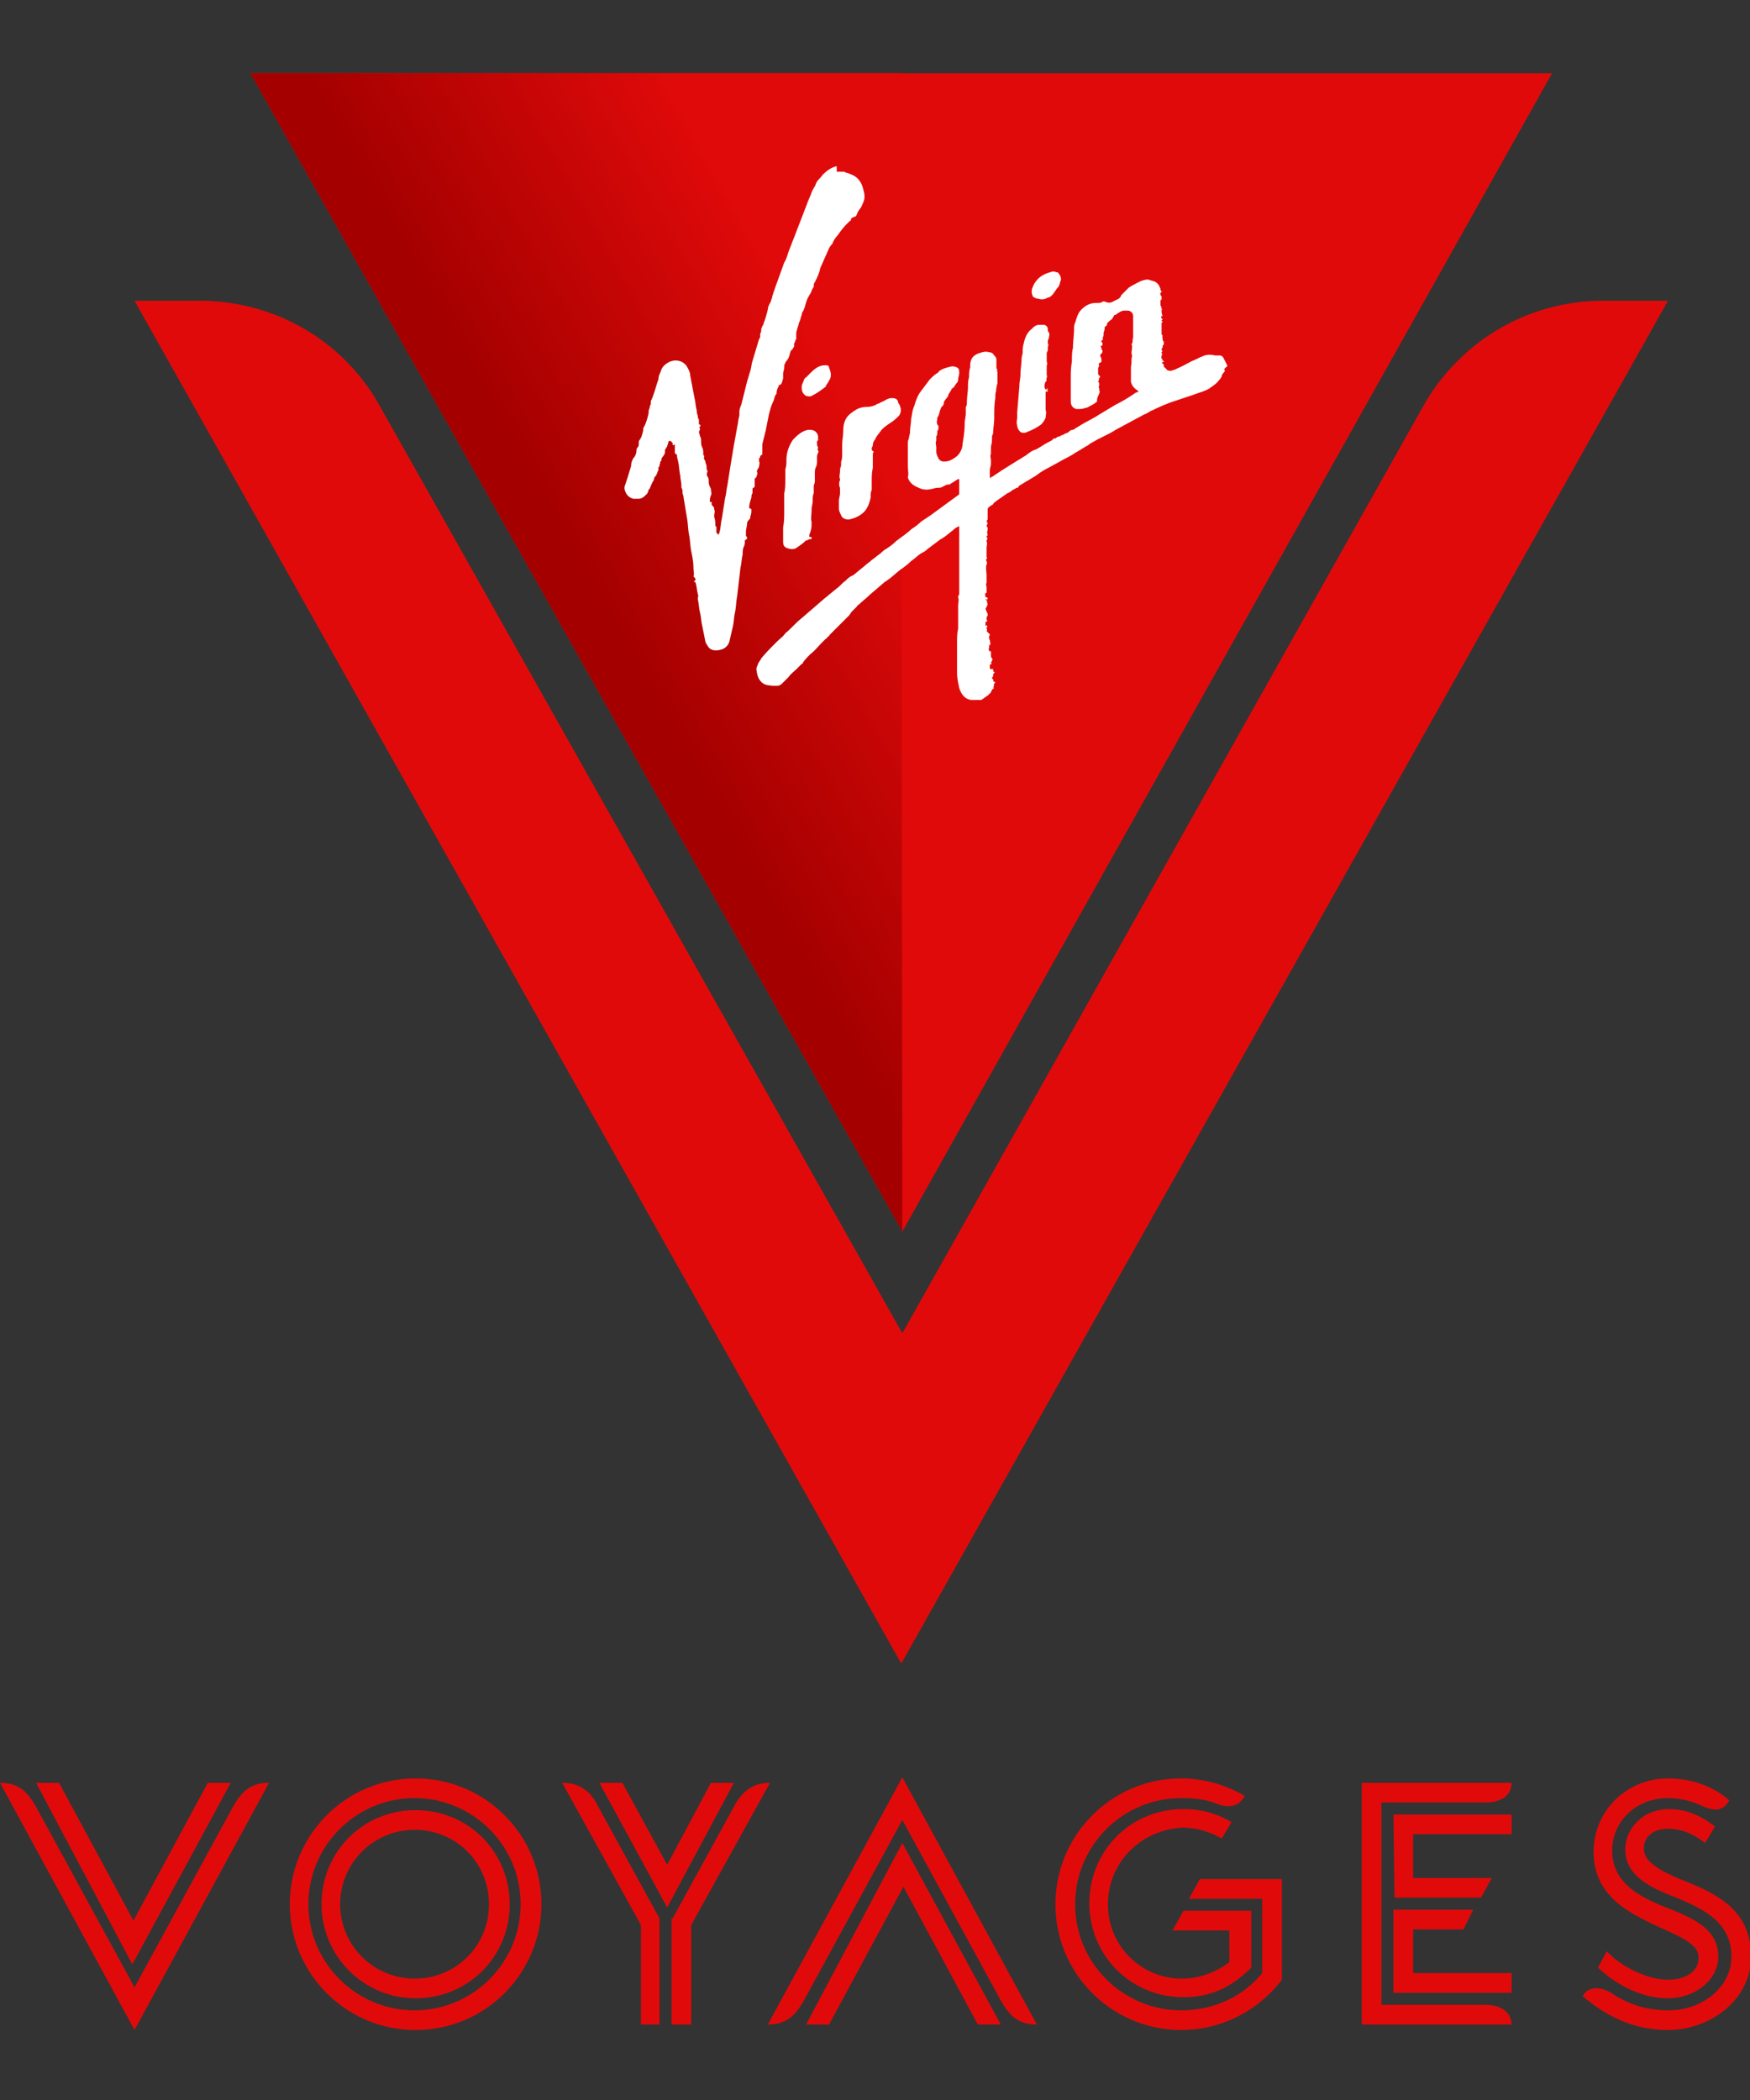 <svg xmlns="http://www.w3.org/2000/svg" viewBox="0 0 160 192" xmlns:v="https://vecta.io/nano"><rect x="0" y="0" width="160" height="192" fill="#333333" stroke="none"/><g fill="#e10a0a"><path d="M0 163c1.7 0 2.5.8 3.3 2.2l9 16.5 9-16.5c.8-1.4 1.6-2.2 3.3-2.2l-12.3 22.6L0 163zm3.3 0h2.1l6.8 12.6L19 163h2.1l-9 16.6L3.3 163zm23.2 11.1c0-6.3 5.1-11.5 11.5-11.5 6.3 0 11.5 5.1 11.5 11.5 0 6.3-5.1 11.5-11.5 11.5s-11.5-5.2-11.5-11.5zm21.1 0c0-5.4-4.4-9.7-9.7-9.7-5.4 0-9.7 4.4-9.7 9.7 0 5.4 4.4 9.7 9.7 9.7 5.4 0 9.7-4.4 9.7-9.7zm-18.2 0c0-4.8 3.8-8.6 8.6-8.6s8.6 3.8 8.6 8.6-3.8 8.6-8.6 8.6-8.6-3.9-8.6-8.6zm15.3 0a6.74 6.74 0 0 0-6.8-6.8 6.74 6.74 0 1 0 0 13.6 6.74 6.74 0 0 0 6.8-6.8zm13.9 11V176l-7.2-13c1.6 0 2.6.8 3.2 2l5.7 10.4v9.7h-1.7 0zM54.8 163h2.1l4.1 7.5 4-7.5h2.1L61 174.4 54.8 163zm6.7 12.4l5.7-10.4c.7-1.2 1.6-2 3.2-2l-7.2 13v9.1h-1.8v-9.7h.1zm21-12.9l12.3 22.6c-1.7 0-2.5-.8-3.3-2.2l-9-16.5-9 16.5c-.8 1.4-1.6 2.2-3.3 2.2l12.3-22.6zm0 6l9 16.6h-2.1l-6.8-12.6-6.8 12.6h-2.1l8.8-16.6zm34.7 3.3v9.2c-2.2 2.9-5.6 4.6-9.2 4.6-6.3 0-11.5-5.1-11.5-11.5 0-6.3 5.1-11.5 11.5-11.5 2.1 0 4.1.6 5.8 1.6-.5.9-1.3 1.2-2.6.7-1-.4-2-.5-3.2-.5-5.4 0-9.7 4.4-9.7 9.7 0 5.4 4.4 9.7 9.7 9.7 2.9 0 5.6-1.2 7.4-3.4v-6.8h-6.7l1-1.8h7.5 0zm-15.9 2.3a6.74 6.74 0 0 0 6.8 6.8c1.6 0 3.1-.6 4.3-1.5v-2.9h-5.2l1-1.8h6.2v5.2c-1.8 1.8-3.7 2.7-6.2 2.7-4.8 0-8.6-3.8-8.6-8.6s3.8-8.6 8.6-8.6c1.6 0 3.1.4 4.4 1.2l-.9 1.5c-1-.6-2.3-1-3.6-1-3.8.2-6.8 3.2-6.8 7h0zm23.2-11.1h13.7c0 1.2-1 1.8-2.4 1.8h-9.5v18.5h9.5c1.7 0 2.4.9 2.4 1.8h-13.7V163zm2.9 2.9h10.8v1.8h-9v4h7.2l-1 1.8h-7.9l-.1-7.6h0zm1.8 14.5h9v1.8h-10.8v-7.6h7.3l-.9 1.8h-4.6v4zm30.9-1.5c0 3.9-3.7 6.7-7.6 6.7-3.2 0-5.7-1.3-7.8-3.1.5-.9 1.6-.9 2.6-.3 1.5 1 3.1 1.6 5.3 1.6 3 0 5.7-2.1 5.7-4.9 0-3.2-2.6-4.4-5.3-5.5-2.3-.9-4.4-2-4.4-4.3 0-2 1.7-3.7 4-3.7 1.4 0 2.8.5 4.2 1.6l-.9 1.5c-1.3-1-2.4-1.3-3.4-1.3-1.3 0-2.2.7-2.2 1.8 0 1 .9 1.8 3.3 2.8 3 1.2 6.5 2.6 6.5 7.1h0zm-14.4-9.6c0-3.7 3-6.7 6.8-6.7 2 0 4 .6 5.6 2-.5.9-1.2 1.1-2.5.5-.7-.3-1.7-.7-3.1-.7-3 0-5.1 2.2-5.1 4.8 0 3 2.6 4.3 5.2 5.3 2.5 1 4.5 2 4.5 4.4 0 2.1-2.1 3.8-4.6 3.8s-4.8-1.3-6.4-2.8l.8-1.5c1.2 1.3 3.6 2.6 5.6 2.6 1.7 0 2.8-.8 2.8-2 0-1.1-1.1-1.7-3.6-2.8-2.5-1.2-6-2.7-6-6.9h0zm6.8-141.8h-6.2c-6.9.1-12.9 3.9-16.1 9.5l-47.7 84.9-47.9-85c-3.2-5.6-9.2-9.3-16.1-9.4h-6.2l70.1 124.6 70.1-124.6z"/><path d="M141.9,6.7h-119l59.6,105.9L141.9,6.7z"/></g><linearGradient id="A" gradientUnits="userSpaceOnUse" x1="52.543" y1="59.738" x2="97.837" y2="34.372"><stop offset=".08" stop-color="#a40000"/><stop offset=".65" stop-color="#e10a0a"/></linearGradient><path d="M82.4,6.7H22.9l59.6,105.9L82.4,6.7z" fill="url(#A)"/><path d="M112 33.9h0c-.1.2-.3.3-.3.5 0 .1-.1.1-.1.2-.2.2-.3.4-.6.6-.1.1-.3.2-.4.3-.5.3-1 .4-1.5.6l-1.8.6c-.6.2-1.3.5-1.9.8-.3.1-.5.3-.8.4l-2.6 1.4c-.3.2-.7.4-1.1.6l-.6.3c-.3.2-.6.3-.8.5-.4.2-.8.5-1.2.7-.4.3-.9.5-1.4.8l-1.1.6c-.4.2-.7.4-1.1.7l-1.5.9c-.1.1-.1.2-.2.2s-.2.1-.2.1c-.3.1-.4.3-.7.4l-1 .7c-.1.1-.2.1-.3.3-.1.1-.2.1-.3.2s-.2.1-.2.3v.3.4.2s-.1.1-.1.2c.2.1 0 .3 0 .4.1.1.1.2.1.3s-.1.3 0 .5c0 0 0 .1-.1.1v.1c.1.1.1.2 0 .3v.1c.1.2 0 .4 0 .6v.6.2c0 .1.1.1 0 .2 0 0-.1.1 0 .2 0 .1.1.2 0 .3-.1.3 0 .7 0 1v.4.2.1c-.1.1 0 .3 0 .4v.5c-.2 0-.1.3-.1.4.1 0 .2 0 .2.2h-.2l.2.2h-.1c.2.3 0 .4-.1.7.1.1.1.3.2.4v.2c-.1.1-.1.1-.1.3 0 .1.1.2.1.2-.1 0-.1 0-.2.1v.3c.1 0 .1 0 .1-.1 0 .1.1.2.1.2s-.1 0-.1.1.1.2 0 .3l.3.3c0 .1-.1.2-.1.3h.1c-.1.1-.1.1 0 .2h0c0 .2.1.3 0 .5h-.1c.1.1 0 .2 0 .4 0 .1.1.1.1.2l.1-.1v.3c0 .2 0 .3.1.4s0 .1 0 .2-.1.1-.1.2l.1.1c-.1 0-.1 0-.2.1v.3l.1.1s.1 0 .1-.1c0 .1.2.1.1.3.1 0 .1.1.2.1-.2 0-.2.2-.2.3s-.1.1-.1.2.2.1.1.3c.1 0 .2.1.2.1-.1.1-.2.2-.1.3h0c-.1.1-.1.2 0 .2h0c-.1.1-.2.1-.2.2-.1.1-.1.2-.1.2l-.3.3c-.2.1-.4.3-.6.4h-.8-.1c-.6-.1-.9-.5-1.1-1.1-.1-.5-.2-.9-.2-1.4v-1-1.2-.5c0-.4 0-.9.1-1.3v-1-.2-.4-.5c0-.3.1-.5 0-.8v-.1c.1-.1.1-.2.1-.2V52v-2.4-1-.5c-.2.1-.4.2-.6.4-.4.3-.7.6-1.1.8l-1.2.9c-.2.2-.4.3-.6.4-.3.2-.6.5-.9.7-.3.3-.7.6-1 .8-.5.4-.9.8-1.4 1.1l-1.4 1.2c-.3.3-.7.6-1 .9-.1 0-.1.1-.2.2l-.4.4c-.1.1-.2.3-.3.4l-.6.6-.7.7-.4.4c-.1.1-.1.2-.2.2-.1.1-.1.2-.2.2l-.3.3c-.4.4-.7.8-1.1 1.1-.3.3-.5.5-.7.8 0 .1-.1.1-.1.1l-.3.3-.1.1c-.3.3-.6.5-.8.8l-.5.5c-.2.2-.3.3-.6.3s-.6 0-1-.1c-.5-.2-.7-.6-.8-1.1 0-.2-.1-.3 0-.5 0-.1.1-.2.1-.3.1-.2.2-.3.3-.5.4-.5.9-1 1.4-1.5.3-.3.6-.5.8-.8.5-.4.9-.9 1.4-1.3l2.2-1.9 1.1-.9c.3-.2.5-.5.8-.7.2-.2.4-.4.7-.5l1.1-.9c.2-.2.4-.3.6-.5.3-.2.5-.4.8-.6.1-.1.3-.3.5-.4.3-.2.6-.4.9-.7.5-.4 1-.7 1.4-1.1.3-.2.6-.4.9-.7l.9-.6 1.5-1.1 1.1-.8v-.8-.5-.1h-.1l-.8.5h-.1c-.2 0-.3.1-.5.2s-.3.1-.5.1-.4.1-.5.1c-.4.1-.8.1-1.2-.1-.5-.2-.9-.5-1-1 .1-.2 0-.6 0-1V41v-.5c0-.1 0-.2.1-.4 0-.2.1-.4.1-.6 0-.4.1-.8.1-1.2.1-.4.1-.8.3-1.2.1-.4.3-.9.5-1.2l.9-1.2c.2-.2.4-.4.7-.6 0 0 .1 0 .1-.1.3-.3.8-.4 1.2-.5a.9.9 0 0 1 .5.1c.2.1.2.3.2.5s-.1.4-.1.6-.1.3-.2.4c-.1.2-.2.3-.3.4 0 0-.1 0-.1.1-.1.2-.2.3-.3.5h0c0 .2-.2.3-.3.5 0 0-.1.1-.1.2 0 .2-.1.3-.2.4 0 0-.1.1-.1.2-.1.2-.1.4-.2.6 0 .1-.1.1-.1.2 0 .2-.1.4 0 .6 0 0 0 .1.1.1v.3c0 .1-.1.2-.1.2 0 .2 0 .4-.1.5v.3.1c-.1.2 0 .4 0 .6v.4c0 .2.1.4.2.6a.55.55 0 0 0 .5.3c.5 0 .8-.2 1.2-.5.3-.3.5-.7.5-1.1.1-.6.2-1.2.2-1.9 0-.3.1-.6.1-.9v-.5-.1c.1-.1.1-.3.1-.4 0-.5.1-1 .1-1.4 0-.3 0-.6.1-.9 0-.3 0-.6.1-.9 0-.2 0-.5.1-.7.1-.3.4-.5.7-.6s.6-.2.9-.1a.55.55 0 0 1 .5.3c.1.1.2.2.2.4v.2.5c0 .1 0 .1.1.2 0 0-.1.1 0 .2v.2.3.5c0 .1-.1.3-.1.5 0 .1-.1.1 0 .2h0c-.1.2-.1.4-.1.7-.1.6-.1 1.2-.1 1.8 0 .5-.1 1-.1 1.4 0 .1-.1.2-.1.3 0 .3 0 .6-.1.9v.4.3c-.1.2 0 .4 0 .6v.3c0 .2-.1.4-.1.6v.6.1c.1 0 .1-.1.2-.1l.9-.6 1.6-1c.2-.1.3-.2.5-.3.3-.2.6-.5 1-.6.4-.2.8-.5 1.2-.7.1 0 .1-.1.2-.1s.2-.3.4-.2c.1-.1.2-.2.4-.2.1-.1.2-.1.4-.2.1-.1.3-.1.4-.2s.2-.2.4-.2c.2-.1.3-.2.5-.3.6-.4 1.3-.7 1.9-1.1l1.5-.9c.6-.3 1.1-.6 1.7-1 .1-.1.2-.1.4-.2l-.1-.1c-.3-.2-.5-.4-.6-.8v-.6-.7-.1c.1-.3 0-.6.1-.9v-.1c-.1-.3 0-.5 0-.7v-.2c0-.1-.1-.1 0-.2s0-.3.1-.5v-.5V29c0-.1 0-.3-.1-.4s-.2-.2-.4-.2h-.3c-.3 0-.5.2-.7.3-.1.1-.1.1-.2.1-.1.1-.1.2-.2.3 0 .1-.1.1-.2.2s-.3.2-.3.4c0 .1-.1.1-.2.2 0 .1 0 .3-.1.5v.1c0 .1 0 .3-.1.4 0 0 .1.1 0 .2 0 0-.1 0-.1.1v.1h.1v.3c-.2 0-.2 0-.1.2 0 .1 0 .2.1.2v.2c-.1.1-.1.2-.2.2v.2c.1.1.1.2.1.3v.2c-.1 0-.1.1-.2.1-.1.1 0 .2 0 .2 0 .1-.1.2-.1.3v.4c0 .1 0 .2.2.3-.1.2-.2.3-.1.4 0 0-.1 0-.1.1.1.1.1.1.1.3 0 .1-.1.2 0 .3v.1.1c.1.1 0 .2 0 .3-.1.2-.2.4-.2.6v.1c-.2.2-.4.3-.6.4s-.3.2-.5.2c-.2.1-.5.1-.8.1-.3-.1-.5-.3-.5-.7v-.8-1.3c0-.5 0-1 .1-1.5 0-.4 0-.9.1-1.3 0-.6.1-1.2.1-1.7 0-.2 0-.4.1-.6.1-.3.2-.7.4-1 .4-.5.9-.8 1.5-.8h.1c.2 0 .3 0 .5-.1.1-.1.2 0 .3 0 .2.1.4.1.6 0l.6-.3c.1-.1.2-.2.2-.3l.2-.2.5-.5h0c.3-.2.7-.4 1.1-.6.3-.1.6-.2.8-.1.3.1.5.1.7.3s.2.3.3.5c0 .1 0 .2.1.2v.1c-.2.1-.1.3 0 .4v.3s-.1 0-.1.1v.2.3s.1 0 .1-.1c0 .1-.1.3.1.4h-.1c0 .2 0 .4.1.6h-.1c-.1.1 0 .2.1.3l-.1.1c0 .1.1.1.1.1 0 .1-.1.1-.1.1v1c0 .1.1.2.1.2 0 .1-.1.1 0 .2v.1c0 .1 0 .2.1.2v.3l-.1.1c0 .1 0 .2-.1.3v.1c.1.1.1.1 0 .2v.1l.1.1c-.1 0-.1.1-.1.2s-.1.2.1.2h0c-.1.1 0 .2.1.2 0 .1 0 .1-.1.1l-.1.1c.1 0 .2.1.2.2 0 0 0 .2.1.2l.1.1c.1.2.3.2.5.2.2-.1.4-.1.5-.2.5-.2 1-.5 1.4-.7.3-.1.6-.3.9-.4.4-.2.8-.2 1.2-.1h.4c.2 0 .3.1.4.3l.3.6v.1c-.3.2-.3.3-.2.4h0 0zM76.5 15.2h0c-.5.1-.9.4-1.3.8-.2.3-.5.5-.6.8s-.3.5-.4.8-.3.7-.4 1l-1 2.6-.7 1.8c-.1.3-.2.7-.4 1l-.9 2.5c0 .1-.1.2-.1.3s-.1.2-.1.4c-.1.2-.1.4-.2.5-.1.2-.2.4-.2.6-.1.4-.2.8-.4 1.3 0 .1 0 .1-.1.2 0 .1-.1.2-.1.3s0 .3-.1.4v.2c0 .1 0 .2-.1.3l-.6 2c-.1.3-.1.6-.2.9l-.3 1-.5 2c0 .1-.1.2-.1.3-.1.2-.1.4-.1.7 0 .2-.1.4-.1.6l-.4 2.2-.3 1.8-.3 1.9c-.1.4-.1.8-.2 1.1l-.3 1.9c-.1.4-.1.8-.2 1.2 0 .1-.1.2-.1.3l-.1-.1-.1-.1v-.4c0-.1 0-.2-.1-.2 0-.3 0-.6-.1-.8v-.2c0-.2.1-.3 0-.5 0-.1 0-.2-.1-.3s-.2-.2-.1-.4h-.2c0-.2 0-.4.1-.6s0-.4 0-.5v-.1c-.1-.2-.2-.4-.2-.6s0-.4-.1-.5a.45.45 0 0 1 0-.5c-.1-.2-.1-.2-.1-.5 0-.1-.1-.2-.1-.4-.1-.2-.2-.3-.1-.5-.1-.1-.1-.1-.1-.2 0-.2 0-.4-.1-.6s-.1-.4-.1-.6c0-.1 0-.3-.1-.4 0-.2-.2-.4 0-.6v-.1s-.1-.1 0-.2 0-.2-.1-.2v-.3c0-.1 0-.2-.1-.3V38c-.1-.2-.1-.4-.1-.5-.1-.3-.1-.7-.2-1.1l-.4-2.1c0-.3-.2-.6-.3-.8-.4-.6-1.2-.7-1.8-.3-.3.2-.5.4-.6.8-.1.2-.2.4-.2.7-.2.5-.3 1-.5 1.5 0 .1-.1.2-.1.3-.1.1-.1.2-.1.4 0 .1-.1.2-.1.4-.1.2-.1.3-.1.5-.1.4-.2.8-.4 1.2-.1.1-.1.3-.1.4-.1.3-.1.5-.3.8-.1.1-.1.2-.1.3 0 .2 0 .3-.1.4s-.1.2-.1.2c0 .3-.1.6-.3.8-.1.2-.2.4-.2.7l-.3 1-.3.9v.2c.1.5.4.8.8.9h.5c.3 0 .5-.2.7-.4l.1-.1c0-.1.1-.2.1-.3 0 0 0-.1.1-.1.1-.3.2-.5.3-.7.1-.1.1-.2.1-.2 0-.1.1-.3.2-.3v-.1c.1-.1.1-.3.2-.4v-.1-.2c.1 0 .1-.1.1-.2.1-.2 0-.3.2-.4h0c-.1-.2.1-.3.2-.5.1-.1.1-.3.1-.5l.1-.1v-.1c.1 0 .1-.1.1-.1 0-.1.1-.2.1-.4l.1-.1c.1 0 .2.1.2.1.1.1.1.1.1.2v.1c.1 0 .1 0 .2-.1v.3.4c0 .1 0 .2.1.2.1.1.1.1.1.2 0 .2.1.4.1.5.1.4.1.9.2 1.3 0 .3.1.6.1.9v.2c.1.1.1.3.1.4 0 .2.1.3.1.5l.3 1.8c.1.5.1 1.1.2 1.6s.1 1 .2 1.5.2 1 .2 1.5c0 .3.1.6 0 .8h0c.2.2.3.3 0 .5.1 0 .2 0 .2.1.1.3.1.6.2 1 0 .1.1.2 0 .3v.1.1c.1.4.1.8.2 1.2s.1.8.2 1.2l.3 1.5c.1.2.2.4.4.6.3.2.6.2 1 .1s.7-.4.8-.8l.3-1.3c.1-.4.1-.9.2-1.3.1-.5.1-1 .2-1.5l.3-2.6c.1-.4.1-.8.2-1.2 0-.2 0-.5.1-.7s.1-.4.1-.6c.2-.1.3-.2.1-.4v-.1-.3c0-.2.1-.5.1-.7s.1-.3.2-.4.1-.2.1-.2v-.1c.1-.2.1-.4.1-.6 0 0 0-.1-.1-.1s-.1-.1-.1-.1c0-.3.1-.6.2-.9 0-.1 0-.3.1-.4v-.3c0-.1 0-.2.1-.2l.1-.1v-.6c0-.1 0-.2.1-.2.1-.2.2-.4.1-.6 0-.1 0-.1.1-.2 0-.1.1-.2.1-.2 0-.2.1-.4 0-.5V42c0-.1 0-.1.1-.2 0-.1 0-.1.1-.2.1 0 .1-.1.1-.2v-.2-.1-.2-.1-.2l.3-1.2.3-1.5c.1-.4.2-.8.4-1.2.1-.2.1-.5.3-.7v-.1c0-.2.1-.4.2-.6 0-.1 0-.1.1-.1.2-.1.2-.3.3-.6v-.4c0-.2.1-.4.1-.6 0-.1 0-.3.1-.4 0-.1.1-.2.2-.3 0-.1.1-.1.1-.2.1-.2.1-.4.2-.6 0 0 0-.1.1-.1.1-.1.1-.2.2-.3v-.1-.2c.1-.1.1-.3.2-.4v-.1-.2-.2c0-.2.1-.4.1-.5.1-.2.1-.4.2-.6s.1-.4.2-.6c0-.2.1-.3.2-.5 0-.1.1-.2.1-.3.1-.4.2-.7.4-1 0-.1.1-.1.1-.2.1-.1.1-.3.2-.4 0-.1.1-.1.1-.2s0-.3.1-.4c.2-.4.4-.8.5-1.3l.8-1.8c.1-.2.2-.3.3-.4.1-.3.3-.6.5-.8.2-.3.5-.7.8-1l.3-.3s.1 0 .1-.1c0 0 0-.1.1-.2h.1c.1-.1.1-.1.2-.1s.1-.2.2-.3v-.1c.1-.1.2-.3.3-.4.1-.2.2-.4.3-.7.1-.4 0-.7-.1-1.1-.2-.7-.6-1.1-1.2-1.3-.2-.1-.4-.1-.5-.2h-.7v-.5zM79.7 41c0-.1.1-.2.1-.3 0-.2.1-.4.2-.5.1-.3.4-.6.6-.9.3-.3.6-.5.9-.7s.5-.4.7-.6c.2-.3.2-.6.1-.8 0-.2-.2-.3-.2-.5-.1-.3-.4-.3-.6-.3s-.4.1-.6.2c-.1.1-.2.1-.4.2-.1.1-.3.1-.4.2-.2.1-.5.2-.8.2-.4 0-.8.1-1.1.3s-.6.4-.8.7-.3.7-.3 1.1c0 .5-.1.9-.1 1.4v.7c0 .3 0 .6-.1.8v.4c-.1.2-.1.4-.1.5 0 .2-.1.5 0 .7v.1c-.1.2-.1.5 0 .7v.1.4c0 .2-.1.5-.1.7v.7c0 .2.1.4.2.6.1.3.4.4.7.4.5-.1 1-.3 1.4-.7.3-.3.5-.8.6-1.3 0-.2 0-.5.1-.7v-.1-.6c0-.4 0-.9.1-1.3v-.4-.8c0-.1 0-.2.1-.3-.2-.1-.2-.2-.2-.3m-4.9-.9c0-.2 0-.4-.2-.6s-.4-.2-.7-.2c-.6.1-1 .5-1.4.9-.4.6-.6 1.2-.6 1.9 0 .3 0 .5-.1.8v.3.6c0 .4 0 .9-.1 1.3v.2.2.6.6c0 .5 0 1-.1 1.5v1.3c0 .5.2.6.7.7.2 0 .4 0 .5-.1.3-.2.6-.4.9-.7h.1c.1 0 .1-.1.2-.1.2 0 .2 0 .2-.2H74v-.2c0-.1.1-.2.1-.3.1-.3.1-.5.1-.8v-.1c-.1-.3 0-.6 0-1v-.1c0-.3.1-.5.1-.8 0-.2 0-.5.1-.7v-.3-.3c0-.2.1-.3.1-.5v-.7c0-.2 0-.4.1-.6s.1-.4.1-.5v-.4c0-.1 0-.2.1-.4 0-.1.1-.1 0-.2s0-.2 0-.3c-.1-.1-.1-.3-.1-.4 0-.2 0-.2.2-.3 0 .1-.2 0-.1-.1m20.8-4.5c-.1-.1-.1-.2-.1-.3s0-.2.1-.4l.1-.1c-.1-.2.1-.3 0-.5v-.1-.1-.4-.3c.1-.1 0-.3 0-.4v-.5-.2c0-.1.1-.2.1-.3v-.2c0-.1.1-.3 0-.4 0-.2 0-.3.1-.5 0-.2.1-.3 0-.5-.1-.1-.1-.2-.1-.3 0-.2-.1-.3-.3-.4H95c-.3 0-.5.2-.7.4-.4.3-.6.8-.7 1.3-.1.3-.1.6-.1.8s-.1.4-.1.6c0 .5-.1.9-.1 1.4 0 .4-.1.7-.1 1.1l-.2 2.4v.4c0 .3-.1.5 0 .8 0 .2.1.4.3.6.2.1.4.1.6 0 .5-.2.9-.4 1.3-.7.2-.2.3-.4.4-.6 0-.2.1-.5 0-.7v-.2-1-.5h.2c0-.1-.1-.2-.1-.3.1 0 .1.1.1.1-.1.1-.1 0-.2 0m-21.9.6c.1 0 .3.1.5 0 .4-.2.7-.4 1.1-.7.1-.1.2-.1.2-.2.1-.2.2-.3.3-.5.2-.3.2-.6.1-.9 0-.1-.1-.2-.1-.3s-.1-.2-.2-.2h-.2c-.3 0-.5.1-.7.2-.3.2-.5.4-.7.6l-.3.3c-.2.1-.2.3-.3.5s-.1.3-.1.4c0 .4.1.6.4.8m22.9-11.3c-.2-.1-.4-.1-.6 0-.4.1-.8.3-1.1.6-.2.2-.4.5-.5.8-.1.2-.1.5 0 .7 0 .1.1.2.2.2.1.1.2.1.3.1.3.1.6.1.9-.1h.1c.2-.1.4-.3.5-.5.1-.1.2-.3.3-.4.2-.2.2-.5.3-.7v-.1c0-.2-.1-.4-.3-.6h-.1" fill="#fff"/></svg>